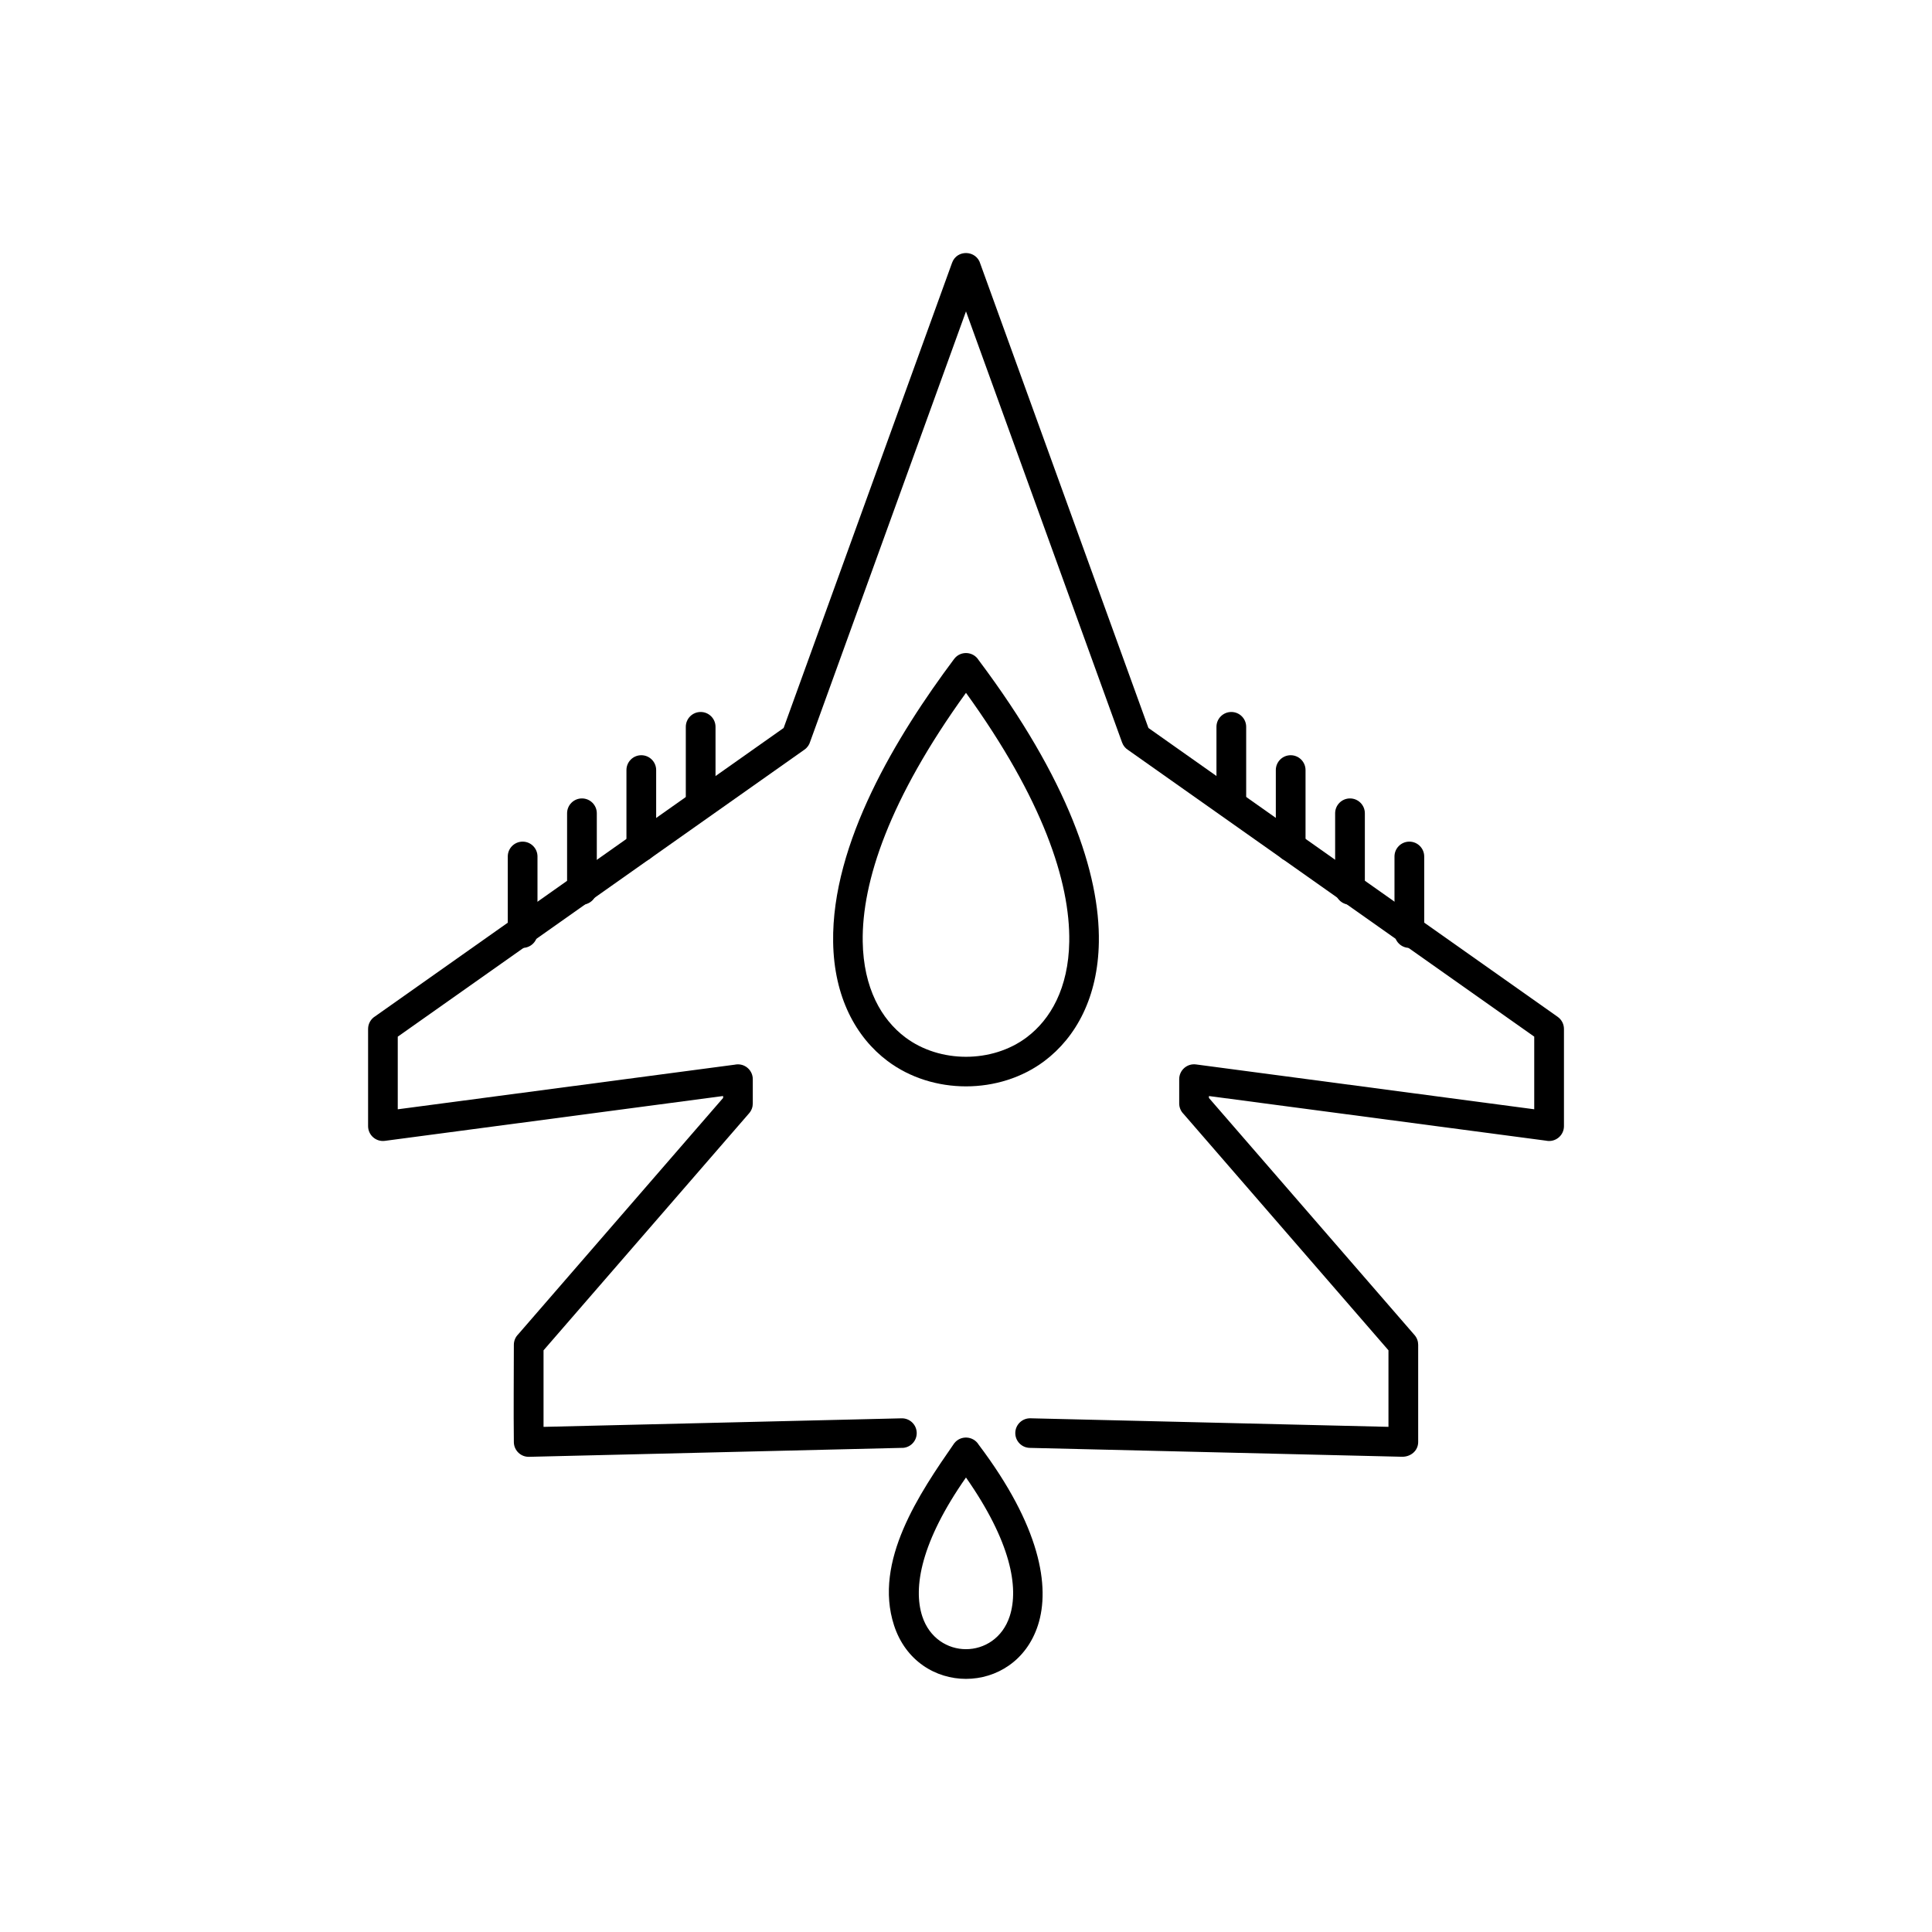<?xml version="1.0" encoding="UTF-8"?>
<!-- Uploaded to: SVG Repo, www.svgrepo.com, Generator: SVG Repo Mixer Tools -->
<svg fill="#000000" width="800px" height="800px" version="1.1" viewBox="144 144 512 512" xmlns="http://www.w3.org/2000/svg">
 <g>
  <path d="m383.11 527.71c2.164-0.051 3.879-1.848 3.828-4.012-0.051-2.164-1.848-3.879-4.012-3.828l-94.883 2.266v-20.285l54.492-62.836c0.645-0.746 0.961-1.664 0.961-2.578v-6.438c0-2.172-1.762-3.938-3.938-3.938-0.289 0-0.57 0.031-0.84 0.09l-89.309 11.824v-19.246c35.926-25.359 71.848-50.73 107.79-76.074 0.77-0.543 1.285-1.312 1.52-2.152l41.277-113.98 41.367 114.25c0.312 0.867 0.902 1.559 1.633 2.008l107.59 75.941v19.246l-89.633-11.883c-2.367-0.312-4.449 1.531-4.453 3.902v6.438c0 1.094 0.449 2.086 1.172 2.801l54.285 62.617v20.285l-94.883-2.266c-2.164-0.051-3.961 1.664-4.012 3.828-0.051 2.164 1.664 3.961 3.828 4.012l98.574 2.352c2.344 0.082 4.367-1.562 4.367-3.914v-25.754c0-0.914-0.316-1.832-0.961-2.578l-54.492-62.836v-0.512l89.309 11.824c2.441 0.531 4.777-1.32 4.777-3.848v-25.754c0-1.234-0.582-2.449-1.668-3.215l-108.45-76.547-44.547-123c-1.023-3.641-6.184-3.891-7.492-0.281l-44.637 123.28-108.25 76.41c-1.125 0.691-1.875 1.934-1.875 3.352v25.754c0.004 2.371 2.086 4.215 4.453 3.902l89.633-11.883v0.512l-54.285 62.617c-0.723 0.715-1.172 1.703-1.172 2.801 0 8.598-0.105 17.258 0 25.848 0.051 2.172 1.855 3.894 4.027 3.84l98.91-2.375z"/>
  <path d="m403.36 526.86c16.273 21.539 19.031 37.613 15.699 47.871-3.074 9.457-11.062 14.188-19.066 14.188-8 0-15.992-4.731-19.066-14.188-5.523-17 6.816-35.078 15.93-48.211 1.691-2.227 5.074-2.008 6.5 0.336zm8.227 45.445c2.465-7.59 0.305-19.75-11.594-36.754-11.895 17.004-14.059 29.168-11.594 36.754 1.895 5.828 6.75 8.746 11.594 8.746s9.699-2.914 11.594-8.746z"/>
  <path d="m379.21 425.18c-4.176-3.141-7.746-7.375-10.293-12.707-2.496-5.223-4.008-11.488-4.125-18.781-0.426-26.312 16.906-54.793 32.062-75.059 1.684-2.238 5.066-2.031 6.5 0.309 23.715 31.617 32.148 56.559 31.852 74.75-0.117 7.297-1.629 13.559-4.125 18.781-2.547 5.328-6.117 9.562-10.293 12.707-11.91 8.957-29.664 8.957-41.578 0zm4.703-6.273c9.137 6.871 23.039 6.867 32.168 0 3.199-2.406 5.949-5.676 7.926-9.816 2.027-4.246 3.258-9.414 3.356-15.523 0.258-15.91-7.051-37.828-27.367-65.961-20.316 28.133-27.625 50.051-27.367 65.961 0.098 6.109 1.328 11.277 3.356 15.523 1.977 4.137 4.727 7.406 7.926 9.816z"/>
  <path d="m333.62 336.62c0-2.172-1.762-3.938-3.938-3.938-2.172 0-3.938 1.762-3.938 3.938v20.285c0 2.172 1.762 3.938 3.938 3.938 2.172 0 3.938-1.762 3.938-3.938z"/>
  <path d="m317.89 348.08c0-2.172-1.762-3.938-3.938-3.938-2.172 0-3.938 1.762-3.938 3.938v20.285c0 2.172 1.762 3.938 3.938 3.938 2.172 0 3.938-1.762 3.938-3.938z"/>
  <path d="m302.16 359.53c0-2.172-1.762-3.938-3.938-3.938-2.172 0-3.938 1.762-3.938 3.938v20.285c0 2.172 1.762 3.938 3.938 3.938 2.172 0 3.938-1.762 3.938-3.938z"/>
  <path d="m286.44 370.98c0-2.172-1.762-3.938-3.938-3.938-2.172 0-3.938 1.762-3.938 3.938v20.285c0 2.172 1.762 3.938 3.938 3.938 2.172 0 3.938-1.762 3.938-3.938z"/>
  <path d="m474.25 336.62c0-2.172-1.762-3.938-3.938-3.938-2.172 0-3.938 1.762-3.938 3.938v20.285c0 2.172 1.762 3.938 3.938 3.938 2.172 0 3.938-1.762 3.938-3.938z"/>
  <path d="m489.98 348.08c0-2.172-1.762-3.938-3.938-3.938-2.172 0-3.938 1.762-3.938 3.938v20.285c0 2.172 1.762 3.938 3.938 3.938 2.172 0 3.938-1.762 3.938-3.938z"/>
  <path d="m505.7 359.53c0-2.172-1.762-3.938-3.938-3.938-2.172 0-3.938 1.762-3.938 3.938v20.285c0 2.172 1.762 3.938 3.938 3.938 2.172 0 3.938-1.762 3.938-3.938z"/>
  <path d="m521.43 370.98c0-2.172-1.762-3.938-3.938-3.938-2.172 0-3.938 1.762-3.938 3.938v20.285c0 2.172 1.762 3.938 3.938 3.938 2.172 0 3.938-1.762 3.938-3.938z"/>
 </g>
</svg>